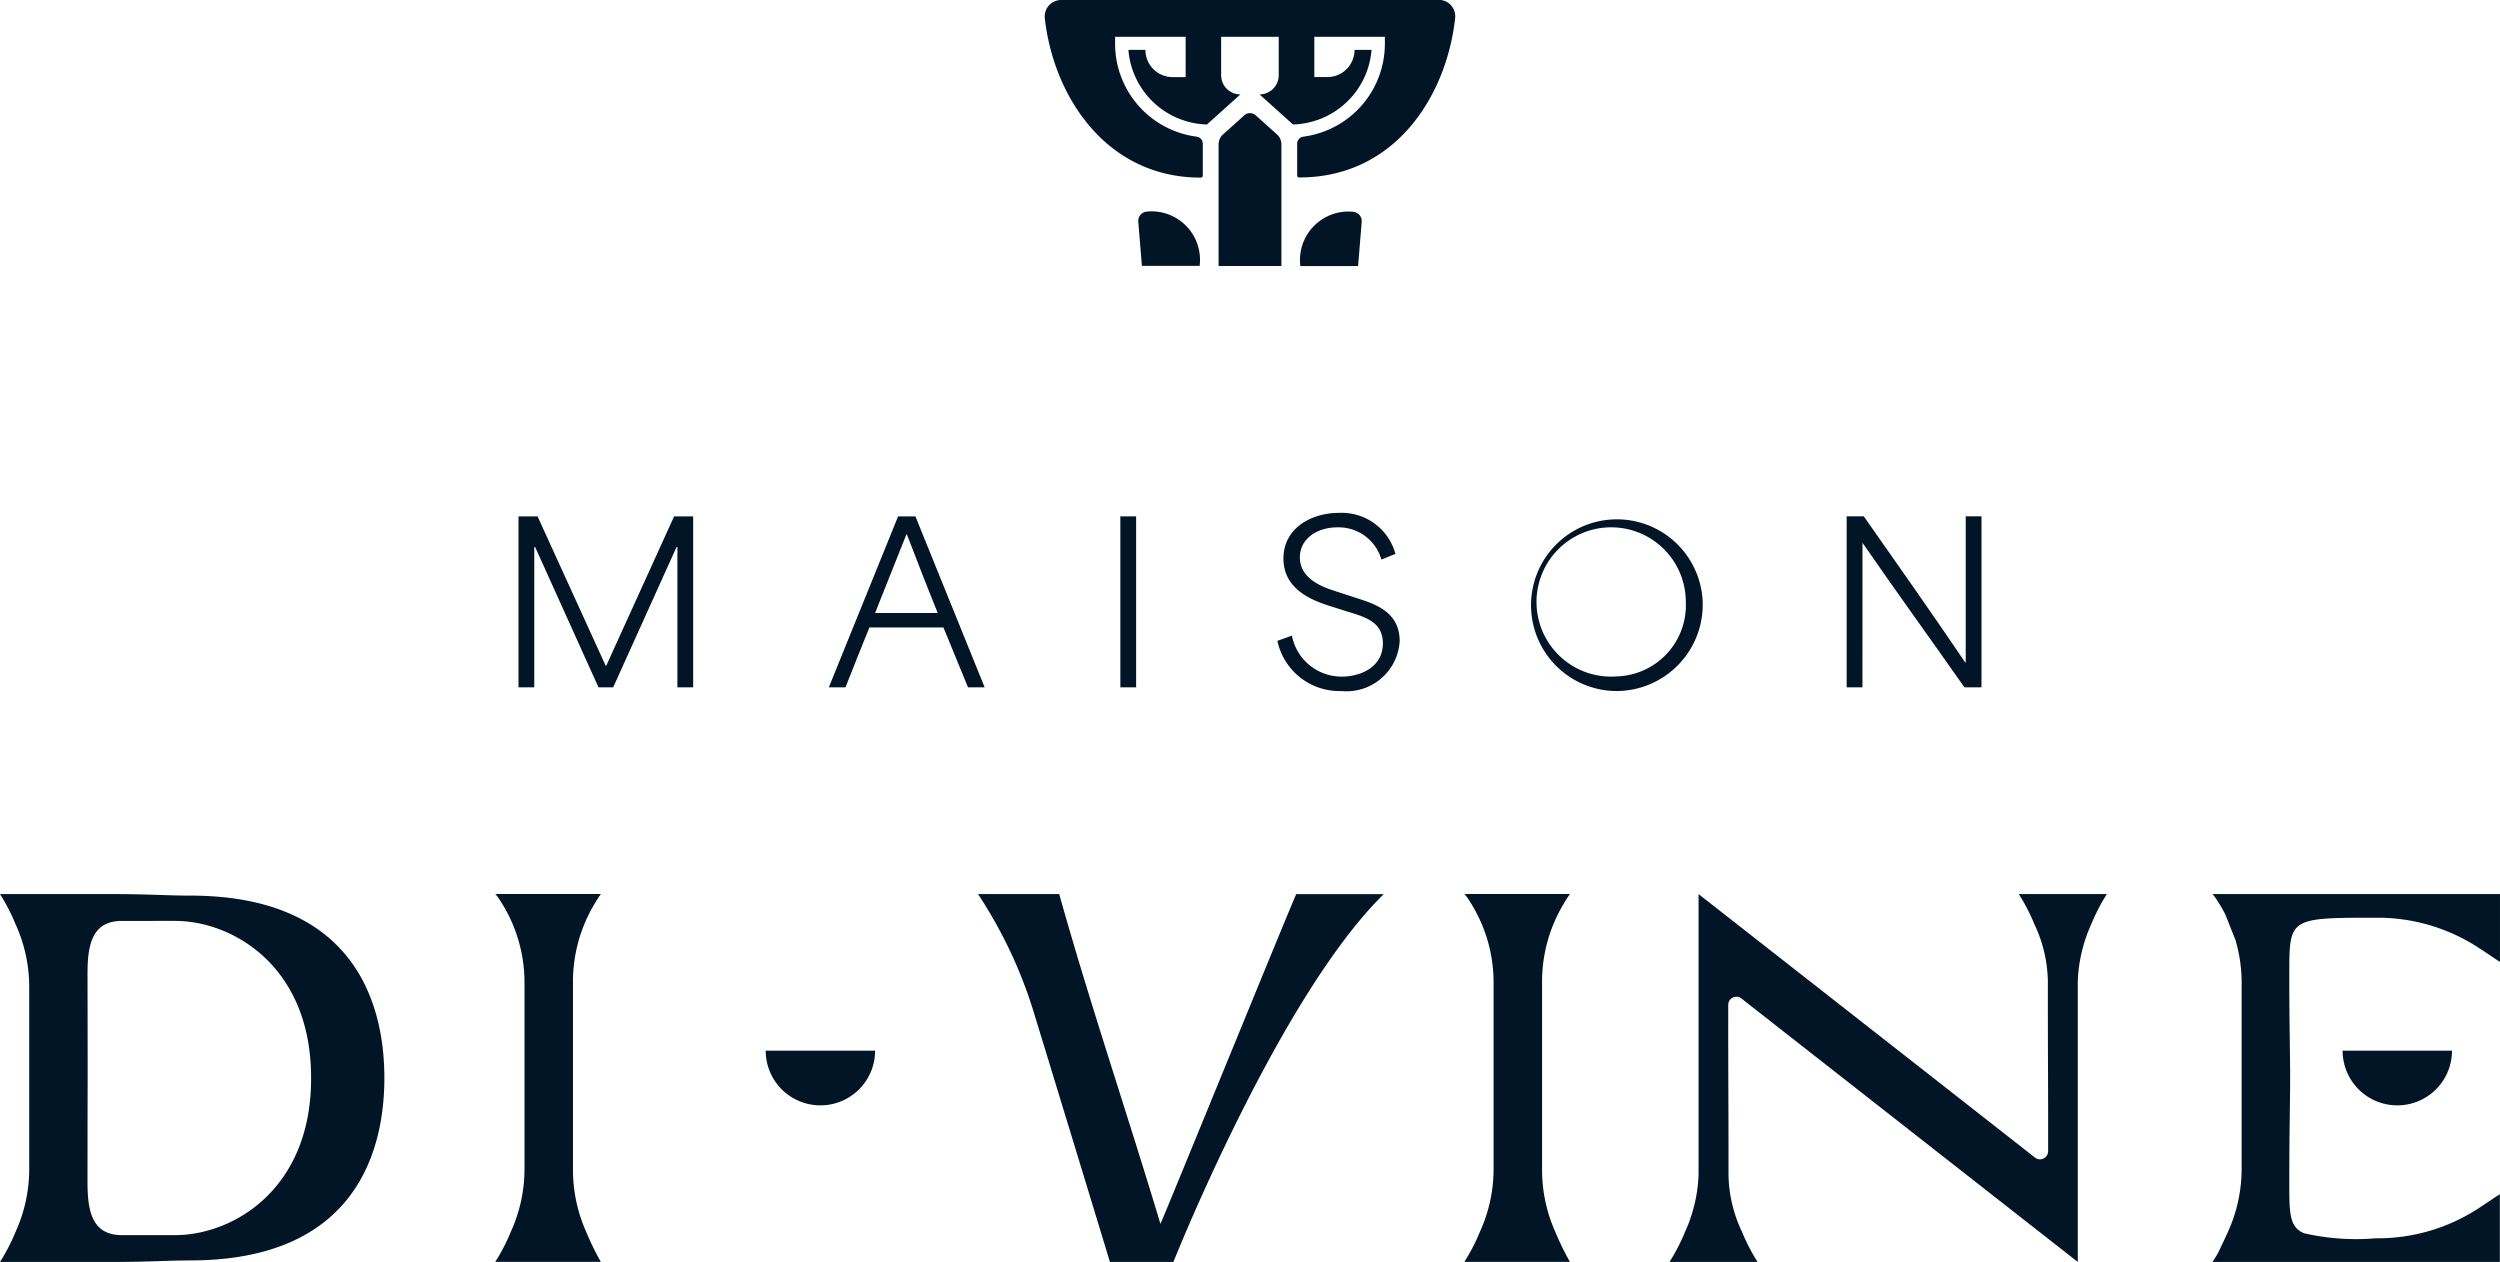 <svg id="Groupe_176" data-name="Groupe 176" xmlns="http://www.w3.org/2000/svg" xmlns:xlink="http://www.w3.org/1999/xlink" width="137.667" height="69.492" viewBox="0 0 137.667 69.492">
  <defs>
    <clipPath id="clip-path">
      <rect id="Rectangle_165" data-name="Rectangle 165" width="137.667" height="69.492" fill="#011526"/>
    </clipPath>
  </defs>
  <g id="Groupe_175" data-name="Groupe 175" clip-path="url(#clip-path)">
    <path id="Tracé_2060" data-name="Tracé 2060" d="M353.76,32.771a.472.472,0,0,0-.631,0l-1.172,1.054a.729.729,0,0,0-.242.543v6.7h3.459v-6.7a.73.73,0,0,0-.242-.543Z" transform="translate(-284.611 -26.42)" fill="#011526"/>
    <path id="Tracé_2061" data-name="Tracé 2061" d="M323.225,0H302.436a.906.906,0,0,0-.905,1c.474,4.291,3.379,8.795,8.6,8.78a.105.105,0,0,0,.1-.1V7.906a.388.388,0,0,0-.345-.381,5.16,5.16,0,0,1-4.484-5.139V2.028h3.885V4.246h-.716a1.5,1.5,0,0,1-1.5-1.5h-.936a4.461,4.461,0,0,0,4.325,4.109L312.3,5.2a1.059,1.059,0,0,1-1.059-1.059V2.028h3.171V4.141A1.058,1.058,0,0,1,313.358,5.2l1.84,1.654a4.46,4.46,0,0,0,4.325-4.109h-.935a1.5,1.5,0,0,1-1.5,1.5h-.715V2.028h3.884v.358a5.16,5.16,0,0,1-4.484,5.139.388.388,0,0,0-.345.381V9.672a.105.105,0,0,0,.1.1c5.3.014,8.128-4.489,8.6-8.779a.906.906,0,0,0-.905-1" transform="translate(-243.997 0)" fill="#011526"/>
    <path id="Tracé_2062" data-name="Tracé 2062" d="M378.14,61.046l-.044,0a2.67,2.67,0,0,0-2.867,2.994l3.179,0,.2-2.434a.512.512,0,0,0-.469-.553" transform="translate(-303.623 -49.388)" fill="#011526"/>
    <path id="Tracé_2063" data-name="Tracé 2063" d="M329.037,61.042l-.044,0a.512.512,0,0,0-.469.553l.2,2.434,3.179,0a2.67,2.67,0,0,0-2.867-2.994" transform="translate(-265.843 -49.388)" fill="#011526"/>
    <path id="Tracé_2064" data-name="Tracé 2064" d="M154.479,157.27h-.024c-1.255-2.74-2.51-5.492-3.754-8.231h-1.05v9.414h.869v-7.724h.048l3.488,7.724h.809l3.488-7.724h.048v7.724h.869v-9.414h-1.05Z" transform="translate(-121.099 -120.604)" fill="#011526"/>
    <path id="Tracé_2065" data-name="Tracé 2065" d="M243.994,149.039h-.954l-3.814,9.414h.917c.435-1.1.869-2.2,1.316-3.295h4.079c.447,1.1.905,2.2,1.352,3.295h.917Zm-2.221,5.322c.676-1.714,1.4-3.5,1.726-4.333h.024c.459,1.195,1.074,2.788,1.7,4.333Z" transform="translate(-193.585 -120.604)" fill="#011526"/>
    <rect id="Rectangle_164" data-name="Rectangle 164" width="0.869" height="9.414" transform="translate(61.694 28.435)" fill="#011526"/>
    <path id="Tracé_2066" data-name="Tracé 2066" d="M372.858,152.649l-.917-.3c-.6-.193-1.991-.628-1.991-1.871,0-1.014.929-1.653,2.064-1.653a2.45,2.45,0,0,1,2.426,1.774l.773-.314a3.069,3.069,0,0,0-3.114-2.257c-1.509,0-3.054.833-3.054,2.51,0,1.75,1.654,2.329,2.595,2.631l.881.278c.917.29,2,.531,2,1.762,0,1.3-1.207,1.834-2.257,1.834a2.783,2.783,0,0,1-2.752-2.257l-.8.289a3.494,3.494,0,0,0,3.524,2.764,2.933,2.933,0,0,0,3.21-2.752c0-1.714-1.545-2.1-2.595-2.438" transform="translate(-298.37 -119.785)" fill="#011526"/>
    <path id="Tracé_2067" data-name="Tracé 2067" d="M451.359,152.939a4.728,4.728,0,1,0-4.731,4.9,4.763,4.763,0,0,0,4.731-4.9m-4.707,4.092a4.111,4.111,0,1,1,3.778-4.092,3.921,3.921,0,0,1-3.778,4.092" transform="translate(-357.597 -119.785)" fill="#011526"/>
    <path id="Tracé_2068" data-name="Tracé 2068" d="M533.871,150.511h.012c1.883,2.728,3.766,5.323,5.6,7.941h.942v-9.414h-.869v8.05h-.024c-1.871-2.764-3.73-5.4-5.588-8.05H533v9.414h.869Z" transform="translate(-431.31 -120.604)" fill="#011526"/>
    <path id="Tracé_2069" data-name="Tracé 2069" d="M292.318,276.206c-1.809-6.026-3.907-12.2-5.571-18.152h-4.473c.018.023.064.093.132.2a25.194,25.194,0,0,1,2.953,6.353c1.426,4.665,3.921,12.835,4.179,13.708h3.495s5.782-14.521,11.533-20.207a.2.2,0,0,0,.035-.05h-4.8c-.074.064-7.217,17.6-7.478,18.152" transform="translate(-228.419 -208.82)" fill="#011526"/>
    <path id="Tracé_2070" data-name="Tracé 2070" d="M148.425,258.6a6.019,6.019,0,0,1,.354-.549h-5.813a2.5,2.5,0,0,1,.246.332,8.258,8.258,0,0,1,1.359,4.56l0,10.242a8.332,8.332,0,0,1-.753,3.466,10.493,10.493,0,0,1-.857,1.656h5.813a15.057,15.057,0,0,1-.807-1.658,8.341,8.341,0,0,1-.726-3.4V262.882a8.314,8.314,0,0,1,1.18-4.277" transform="translate(-115.689 -208.82)" fill="#011526"/>
    <path id="Tracé_2071" data-name="Tracé 2071" d="M428.123,258.6a6.039,6.039,0,0,1,.354-.549h-5.813a2.508,2.508,0,0,1,.247.332,8.257,8.257,0,0,1,1.359,4.56l0,10.242a8.332,8.332,0,0,1-.753,3.466,10.49,10.49,0,0,1-.857,1.656h5.813a15.066,15.066,0,0,1-.807-1.658,8.341,8.341,0,0,1-.726-3.4V262.882a8.314,8.314,0,0,1,1.18-4.277" transform="translate(-342.023 -208.82)" fill="#011526"/>
    <path id="Tracé_2072" data-name="Tracé 2072" d="M224.012,306.26a3.012,3.012,0,0,0,3.012-3.012H221a3.012,3.012,0,0,0,3.012,3.012" transform="translate(-178.835 -245.391)" fill="#011526"/>
    <path id="Tracé_2073" data-name="Tracé 2073" d="M10.466,258.139c-1.123,0-2.411-.084-4.085-.084H0a10.519,10.519,0,0,1,.856,1.656,8.334,8.334,0,0,1,.753,3.467l0,5.006h0l0,5.006a8.333,8.333,0,0,1-.753,3.466A10.519,10.519,0,0,1,0,278.312H6.381c1.673,0,2.961-.084,4.085-.084,9.191,0,10.7-6.118,10.7-10.045h0c0-3.927-1.514-10.045-10.7-10.045m6.665,10.076c0,6.109-4.305,8.621-7.493,8.621H6.719c-1.647,0-1.9-1.309-1.9-2.91,0-.023,0-2.845.008-5.742h0c0-2.9-.008-5.719-.008-5.742,0-1.6.25-2.91,1.9-2.91H9.637c3.188,0,7.493,2.512,7.493,8.621,0,.011,0,.021,0,.031s0,.021,0,.031" transform="translate(0 -208.82)" fill="#011526"/>
    <path id="Tracé_2074" data-name="Tracé 2074" d="M504.322,258.054h-3.241a10.5,10.5,0,0,1,.857,1.656,7.573,7.573,0,0,1,.744,3.127c0,.431,0,.914,0,1.43,0,2.218.018,5.026.015,6.812,0,.43,0,.816,0,1.134a.449.449,0,0,1-.43.447.444.444,0,0,1-.3-.1c-.153-.122-10.26-8.038-15.476-12.122l-3.044-2.384h0v15.473a8.327,8.327,0,0,1-.744,3.127,10.534,10.534,0,0,1-.856,1.656h4.85a10.51,10.51,0,0,1-.857-1.656,7.572,7.572,0,0,1-.744-3.127c0-.431,0-.914,0-1.429,0-2.218-.018-5.026-.015-6.812,0-.43,0-.816,0-1.134a.449.449,0,0,1,.43-.446.444.444,0,0,1,.3.1c.153.122,10.26,8.038,15.476,12.122l3.043,2.384h0V262.837a8.331,8.331,0,0,1,.744-3.127,10.52,10.52,0,0,1,.857-1.656h-1.609Z" transform="translate(-389.913 -208.82)" fill="#011526"/>
    <path id="Tracé_2075" data-name="Tracé 2075" d="M679.144,306.26a3.012,3.012,0,0,0,3.012-3.012h-6.024a3.012,3.012,0,0,0,3.012,3.012" transform="translate(-547.132 -245.391)" fill="#011526"/>
    <path id="Tracé_2076" data-name="Tracé 2076" d="M654.31,261.708l.121.081v-3.735H638.6a2.537,2.537,0,0,1,.246.332,8,8,0,0,1,.455.779l.567,1.427a8.4,8.4,0,0,1,.337,2.355l0,10.242a8.435,8.435,0,0,1-.753,3.466c-.131.286-.264.571-.387.824a4.591,4.591,0,0,1-.469.832h15.827v-3.735l-.121.081c-.355.237-.7.471-1.052.7a10.159,10.159,0,0,1-5.661,1.652,12.828,12.828,0,0,1-3.952-.279c-.806-.342-.808-1.1-.808-2.805,0-2.132.022-3.152.046-5.283,0-.042,0-.084,0-.126l0-.333,0-.333c0-.042,0-.084,0-.126-.024-2.131-.046-3.152-.046-5.283,0-1.6,0-2.373.678-2.743.62-.338,1.806-.342,4.082-.342a10.157,10.157,0,0,1,5.661,1.652c.35.228.7.462,1.052.7" transform="translate(-516.765 -208.82)" fill="#011526"/>
  </g>
</svg>
